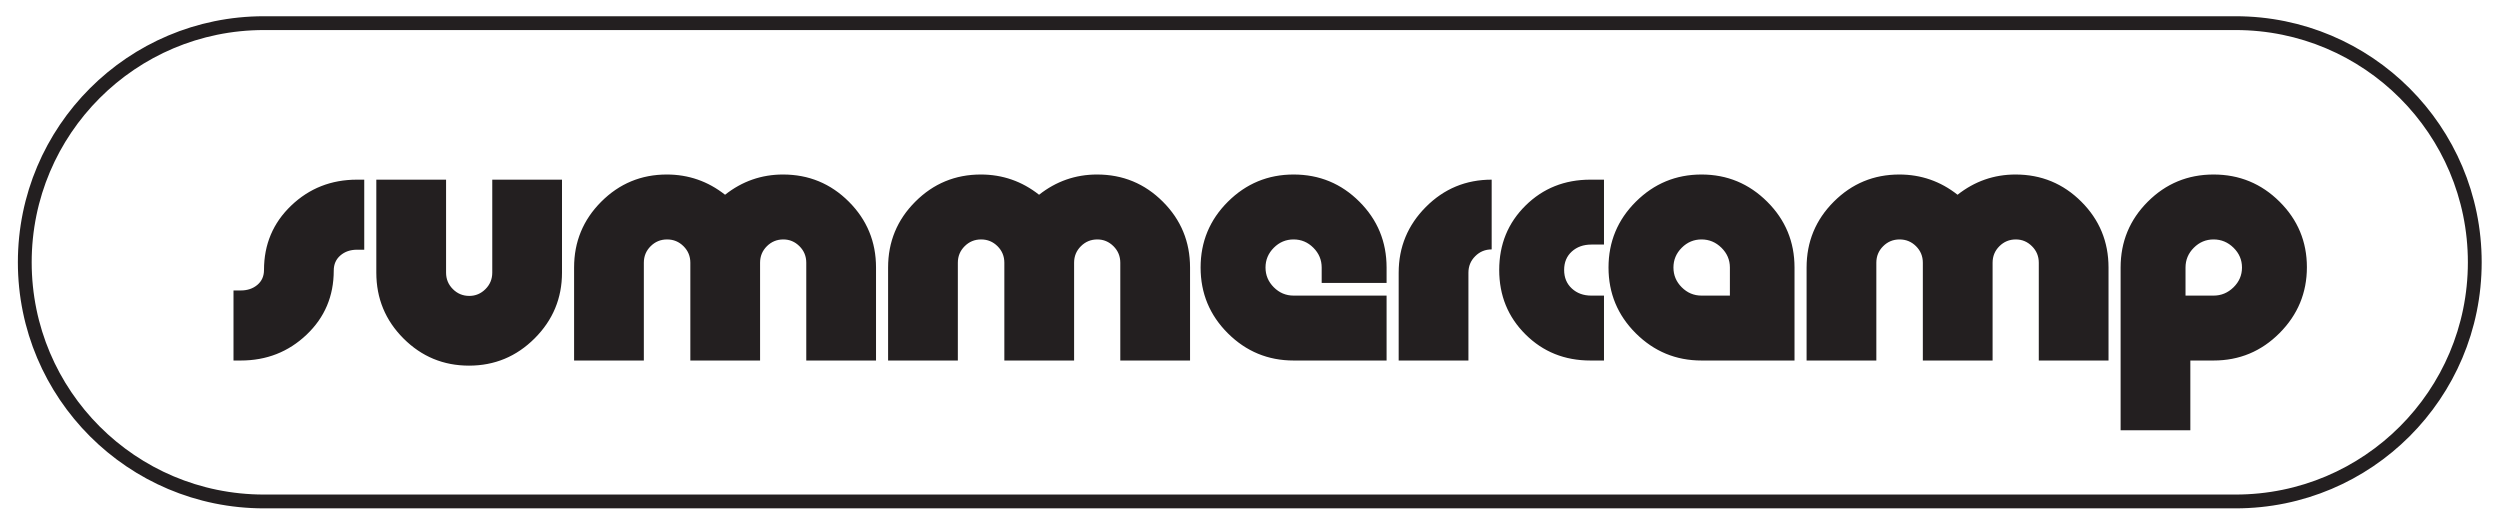 <?xml version="1.0" encoding="UTF-8" standalone="no"?>
<!DOCTYPE svg PUBLIC "-//W3C//DTD SVG 1.1//EN" "http://www.w3.org/Graphics/SVG/1.1/DTD/svg11.dtd">
<svg width="100%" height="100%" viewBox="0 0 1000 210" version="1.1" xmlns="http://www.w3.org/2000/svg" xmlns:xlink="http://www.w3.org/1999/xlink" xml:space="preserve" xmlns:serif="http://www.serif.com/" style="fill-rule:evenodd;clip-rule:evenodd;stroke-miterlimit:10;">
    <g transform="matrix(1.816,0,0,1.816,-1044.03,-803.073)">
        <g transform="matrix(4.167,0,0,4.167,633.043,552.673)">
            <path d="M0,-25.283C-6.982,-25.283 -12.642,-19.623 -12.642,-12.642C-12.642,-5.66 -6.982,0 0,0L104.221,0C111.203,0 116.863,-5.66 116.863,-12.642C116.863,-19.623 111.203,-25.283 104.221,-25.283L0,-25.283Z" style="fill:none;fill-rule:nonzero;stroke:rgb(35,31,32);stroke-width:0.73px;"/>
        </g>
        <g transform="matrix(4.167,0,0,4.167,627.935,496.023)">
            <path d="M0,6.145C1.362,6.145 2.522,5.69 3.479,4.78C4.437,3.871 4.916,2.74 4.916,1.389C4.916,1.059 5.033,0.793 5.267,0.591C5.501,0.389 5.794,0.288 6.145,0.288L6.528,0.288L6.528,-3.415L6.145,-3.415C4.783,-3.415 3.623,-2.958 2.665,-2.043C1.708,-1.127 1.229,0.006 1.229,1.357C1.229,1.687 1.112,1.95 0.878,2.147C0.644,2.344 0.351,2.442 0,2.442L-0.383,2.442L-0.383,6.145L0,6.145ZM16.981,1.501L16.981,-3.415L13.295,-3.415L13.295,1.501C13.295,1.841 13.175,2.131 12.936,2.37C12.696,2.61 12.411,2.73 12.082,2.73C11.741,2.73 11.451,2.61 11.212,2.37C10.972,2.131 10.853,1.841 10.853,1.501L10.853,-3.415L7.166,-3.415L7.166,1.501C7.166,2.863 7.645,4.022 8.602,4.98C9.56,5.938 10.714,6.416 12.066,6.416C13.417,6.416 14.574,5.935 15.537,4.972C16.5,4.009 16.981,2.852 16.981,1.501M21.307,6.145L21.307,0.974C21.307,0.633 21.426,0.343 21.666,0.104C21.905,-0.135 22.195,-0.255 22.536,-0.255C22.876,-0.255 23.166,-0.135 23.405,0.104C23.645,0.343 23.765,0.633 23.765,0.974L23.765,6.145L27.451,6.145L27.451,0.974C27.451,0.633 27.571,0.343 27.81,0.104C28.05,-0.135 28.34,-0.255 28.68,-0.255C29.01,-0.255 29.295,-0.135 29.534,0.104C29.774,0.343 29.893,0.633 29.893,0.974L29.893,6.145L33.58,6.145L33.58,1.229C33.58,-0.133 33.101,-1.292 32.144,-2.25C31.186,-3.208 30.026,-3.687 28.664,-3.687C27.526,-3.687 26.504,-3.33 25.6,-2.617C24.695,-3.33 23.669,-3.687 22.52,-3.687C21.168,-3.687 20.014,-3.208 19.056,-2.25C18.099,-1.292 17.62,-0.133 17.62,1.229L17.62,6.145L21.307,6.145ZM37.905,6.145L37.905,0.974C37.905,0.633 38.025,0.343 38.264,0.104C38.504,-0.135 38.793,-0.255 39.134,-0.255C39.474,-0.255 39.764,-0.135 40.004,0.104C40.243,0.343 40.363,0.633 40.363,0.974L40.363,6.145L44.05,6.145L44.05,0.974C44.05,0.633 44.169,0.343 44.409,0.104C44.648,-0.135 44.938,-0.255 45.279,-0.255C45.608,-0.255 45.893,-0.135 46.133,0.104C46.372,0.343 46.492,0.633 46.492,0.974L46.492,6.145L50.179,6.145L50.179,1.229C50.179,-0.133 49.7,-1.292 48.742,-2.25C47.785,-3.208 46.625,-3.687 45.263,-3.687C44.124,-3.687 43.103,-3.33 42.198,-2.617C41.294,-3.33 40.267,-3.687 39.118,-3.687C37.767,-3.687 36.612,-3.208 35.655,-2.25C34.697,-1.292 34.218,-0.133 34.218,1.229L34.218,6.145L37.905,6.145ZM60.568,6.145L60.568,2.714L55.653,2.714C55.248,2.714 54.9,2.567 54.607,2.275C54.315,1.982 54.168,1.634 54.168,1.229C54.168,0.825 54.315,0.477 54.607,0.184C54.9,-0.109 55.248,-0.255 55.653,-0.255C56.057,-0.255 56.405,-0.109 56.698,0.184C56.991,0.477 57.137,0.825 57.137,1.229L57.137,2.043L60.568,2.043L60.568,1.229C60.568,-0.133 60.09,-1.292 59.132,-2.25C58.174,-3.208 57.015,-3.687 55.653,-3.687C54.301,-3.687 53.144,-3.208 52.181,-2.25C51.218,-1.292 50.737,-0.133 50.737,1.229C50.737,2.591 51.218,3.751 52.181,4.709C53.144,5.666 54.301,6.145 55.653,6.145L60.568,6.145ZM64.894,6.145L64.894,1.501C64.894,1.16 65.013,0.87 65.253,0.631C65.492,0.391 65.782,0.272 66.123,0.272L66.123,-3.415C64.76,-3.415 63.601,-2.934 62.643,-1.971C61.686,-1.008 61.207,0.149 61.207,1.501L61.207,6.145L64.894,6.145ZM72.06,6.145L72.06,2.714L71.389,2.714C70.974,2.714 70.631,2.589 70.36,2.338C70.089,2.089 69.953,1.761 69.953,1.357C69.953,0.953 70.089,0.628 70.36,0.383C70.631,0.139 70.974,0.016 71.389,0.016L72.06,0.016L72.06,-3.415L71.341,-3.415C69.979,-3.415 68.836,-2.958 67.91,-2.043C66.984,-1.127 66.521,0.006 66.521,1.357C66.521,2.708 66.984,3.844 67.91,4.764C68.836,5.685 69.979,6.145 71.341,6.145L72.06,6.145ZM82.131,6.145L82.131,1.229C82.131,-0.133 81.649,-1.292 80.686,-2.25C79.723,-3.208 78.566,-3.687 77.215,-3.687C75.864,-3.687 74.707,-3.208 73.744,-2.25C72.781,-1.292 72.299,-0.133 72.299,1.229C72.299,2.591 72.781,3.751 73.744,4.709C74.707,5.666 75.864,6.145 77.215,6.145L82.131,6.145ZM76.17,2.275C75.877,1.982 75.731,1.634 75.731,1.229C75.731,0.825 75.877,0.477 76.17,0.184C76.462,-0.109 76.811,-0.255 77.215,-0.255C77.619,-0.255 77.97,-0.109 78.268,0.184C78.566,0.477 78.715,0.825 78.715,1.229L78.715,2.714L77.215,2.714C76.811,2.714 76.462,2.567 76.17,2.275M86.456,6.145L86.456,0.974C86.456,0.633 86.576,0.343 86.815,0.104C87.054,-0.135 87.344,-0.255 87.685,-0.255C88.025,-0.255 88.315,-0.135 88.555,0.104C88.794,0.343 88.914,0.633 88.914,0.974L88.914,6.145L92.601,6.145L92.601,0.974C92.601,0.633 92.72,0.343 92.96,0.104C93.199,-0.135 93.489,-0.255 93.83,-0.255C94.159,-0.255 94.444,-0.135 94.683,0.104C94.923,0.343 95.043,0.633 95.043,0.974L95.043,6.145L98.729,6.145L98.729,1.229C98.729,-0.133 98.251,-1.292 97.293,-2.25C96.335,-3.208 95.175,-3.687 93.814,-3.687C92.675,-3.687 91.654,-3.33 90.749,-2.617C89.845,-3.33 88.818,-3.687 87.669,-3.687C86.318,-3.687 85.163,-3.208 84.206,-2.25C83.248,-1.292 82.769,-0.133 82.769,1.229L82.769,6.145L86.456,6.145ZM103.054,9.832L103.054,6.145L104.283,6.145C105.645,6.145 106.808,5.661 107.771,4.693C108.734,3.725 109.215,2.565 109.215,1.213C109.215,-0.138 108.734,-1.292 107.771,-2.25C106.808,-3.208 105.645,-3.687 104.283,-3.687C102.921,-3.687 101.762,-3.208 100.804,-2.25C99.846,-1.292 99.368,-0.133 99.368,1.229L99.368,9.832L103.054,9.832ZM102.799,1.229C102.799,0.825 102.945,0.477 103.238,0.184C103.531,-0.109 103.879,-0.255 104.283,-0.255C104.688,-0.255 105.039,-0.109 105.337,0.184C105.635,0.477 105.784,0.825 105.784,1.229C105.784,1.634 105.635,1.982 105.337,2.275C105.039,2.567 104.688,2.714 104.283,2.714L102.799,2.714L102.799,1.229Z" style="fill:rgb(35,31,32);fill-rule:nonzero;"/>
        </g>
    </g>
</svg>
